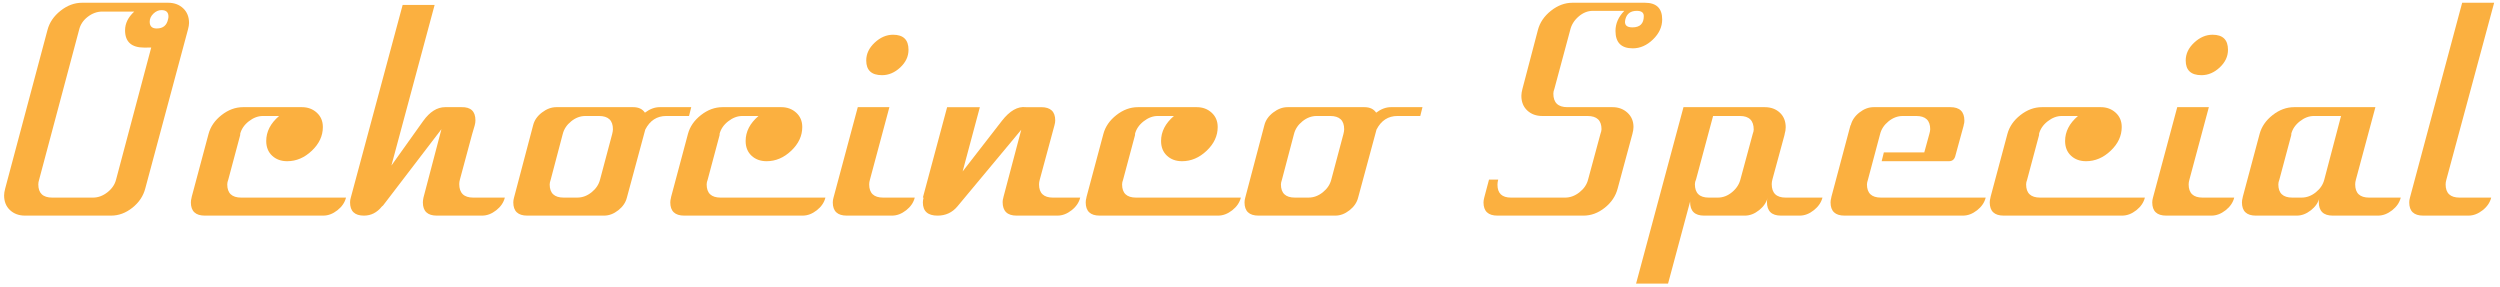 <?xml version="1.0" encoding="utf-8"?>
<!-- Generator: Adobe Illustrator 15.0.2, SVG Export Plug-In  -->
<!DOCTYPE svg PUBLIC "-//W3C//DTD SVG 1.1//EN" "http://www.w3.org/Graphics/SVG/1.1/DTD/svg11.dtd">
<svg version="1.1"
	 xmlns="http://www.w3.org/2000/svg" xmlns:xlink="http://www.w3.org/1999/xlink" xmlns:a="http://ns.adobe.com/AdobeSVGViewerExtensions/3.0/"
	 x="0px" y="0px" width="340px" height="39px" viewBox="-0.559 -0.374 340 39"
	 overflow="visible" enable-background="new -0.559 -0.374 340 39" xml:space="preserve">
<defs>
</defs>
<path fill="#FBB040" d="M25,3.657L19.2,25.25c-0.268,1.034-0.851,1.909-1.75,2.625c-0.9,0.717-1.867,1.075-2.9,1.075H2.85
	c-0.833,0-1.517-0.25-2.05-0.75S0,27.034,0,26.2c0-0.267,0.05-0.583,0.15-0.95L5.9,3.7c0.266-1.013,0.857-1.884,1.774-2.61
	S9.566,0,10.6,0h11.7c0.833,0,1.517,0.251,2.05,0.752c0.533,0.501,0.801,1.169,0.801,2.004C25.15,2.99,25.1,3.29,25,3.657z
	 M20.008,6.088C19.612,6.096,19.299,6.1,19.068,6.1c-1.746,0-2.618-0.783-2.618-2.35c0-0.933,0.416-1.783,1.25-2.55h-4.353
	c-0.701,0-1.359,0.238-1.977,0.714c-0.617,0.476-1.01,1.07-1.176,1.785L4.764,24.054c-0.076,0.233-0.113,0.449-0.113,0.649
	c0,1.199,0.632,1.797,1.896,1.797h5.538c0.699,0,1.355-0.242,1.971-0.727s1.006-1.061,1.173-1.729L20.008,6.088z M22.3,2.225
	c0.033-0.102,0.05-0.221,0.05-0.357C22.35,1.289,22.033,1,21.4,1C21,1,20.633,1.162,20.3,1.485s-0.5,0.688-0.5,1.096
	c0,0.612,0.316,0.918,0.95,0.918C21.616,3.5,22.133,3.075,22.3,2.225z"/>
<path fill="#FBB040" d="M46.499,26.5c-0.167,0.667-0.559,1.242-1.175,1.725c-0.617,0.484-1.259,0.725-1.925,0.725H27.3
	c-1.268,0-1.9-0.6-1.9-1.8c0-0.2,0.033-0.417,0.1-0.65v-0.05l2.301-8.6c0.266-1,0.857-1.858,1.774-2.575s1.892-1.075,2.925-1.075
	h7.351c0.133,0,0.35,0,0.649,0c0.801,0,1.476,0.25,2.025,0.75s0.825,1.15,0.825,1.95c0,1.2-0.5,2.275-1.5,3.225
	c-1,0.95-2.117,1.425-3.351,1.425c-0.833,0-1.517-0.25-2.05-0.75s-0.8-1.167-0.8-2c0-1.267,0.583-2.4,1.75-3.4h-2.2
	c-0.667,0-1.309,0.242-1.925,0.727c-0.617,0.484-1.009,1.061-1.175,1.729l0.02,0.1l-1.633,6.105
	c-0.092,0.232-0.137,0.448-0.137,0.647c0,1.195,0.633,1.792,1.899,1.792H46.499z"/>
<path fill="#FBB040" d="M68.1,26.5c-0.167,0.667-0.559,1.242-1.175,1.725C66.308,28.709,65.666,28.95,65,28.95h-6.15
	c-1.267,0-1.899-0.601-1.899-1.803c0-0.167,0.027-0.384,0.083-0.651l2.444-9.301l-7.854,10.267
	c-0.033,0.066-0.116,0.149-0.248,0.249c-0.663,0.827-1.476,1.24-2.437,1.24c-1.259,0-1.889-0.6-1.889-1.8
	c0-0.233,0.033-0.45,0.1-0.65L54.2,0.3h4.349l-5.876,21.838l4.31-6.042c0.901-1.264,1.904-1.897,3.007-1.897h0.352h1.854
	c1.27-0.033,1.904,0.564,1.904,1.791c0,0.233-0.033,0.465-0.1,0.697l-0.351,1.194L62,24c-0.067,0.234-0.101,0.45-0.101,0.65
	c0,1.233,0.633,1.85,1.9,1.85H68.1z"/>
<path fill="#FBB040" d="M93.449,14.2l-0.3,1.2h-3.101c-1.267,0-2.217,0.617-2.85,1.85l-2.5,9.25
	c-0.167,0.667-0.559,1.242-1.175,1.725c-0.617,0.484-1.259,0.725-1.926,0.725H71.149c-1.268,0-1.9-0.6-1.9-1.8
	c0-0.2,0.033-0.417,0.1-0.65l2.6-9.85c0.166-0.667,0.566-1.242,1.2-1.725c0.633-0.483,1.282-0.725,1.95-0.725h10.45
	c0.733,0,1.267,0.25,1.601,0.75c0.666-0.5,1.332-0.75,2-0.75H93.449z M82.699,17.85c0.066-0.266,0.1-0.483,0.1-0.65
	c0-1.2-0.631-1.8-1.893-1.8h-1.844c-0.698,0-1.346,0.243-1.943,0.727c-0.599,0.484-0.98,1.061-1.146,1.729l-1.637,6.204
	c-0.093,0.266-0.138,0.482-0.138,0.647c0,1.195,0.633,1.792,1.899,1.792h1.851c0.7,0,1.35-0.241,1.95-0.725
	c0.6-0.483,0.982-1.058,1.149-1.725L82.699,17.85z"/>
<path fill="#FBB040" d="M111.699,26.5c-0.167,0.667-0.559,1.242-1.175,1.725c-0.617,0.484-1.259,0.725-1.925,0.725H92.5
	c-1.268,0-1.9-0.6-1.9-1.8c0-0.2,0.033-0.417,0.1-0.65v-0.05L93,17.85c0.266-1,0.857-1.858,1.774-2.575s1.892-1.075,2.925-1.075
	h7.351c0.133,0,0.35,0,0.649,0c0.801,0,1.476,0.25,2.025,0.75s0.825,1.15,0.825,1.95c0,1.2-0.5,2.275-1.5,3.225
	c-1,0.95-2.117,1.425-3.351,1.425c-0.833,0-1.517-0.25-2.05-0.75s-0.8-1.167-0.8-2c0-1.267,0.583-2.4,1.75-3.4h-2.2
	c-0.667,0-1.309,0.242-1.925,0.727c-0.617,0.484-1.009,1.061-1.175,1.729l0.02,0.1l-1.633,6.105
	c-0.092,0.232-0.137,0.448-0.137,0.647c0,1.195,0.633,1.792,1.899,1.792H111.699z"/>
<path fill="#FBB040" d="M123.849,26.5c-0.167,0.667-0.559,1.242-1.175,1.725c-0.617,0.484-1.259,0.725-1.925,0.725h-6.15
	c-1.267,0-1.899-0.6-1.899-1.8c0-0.2,0.032-0.417,0.1-0.65l3.3-12.3h4.299l-2.644,9.852c-0.07,0.233-0.104,0.45-0.104,0.649
	c0,1.2,0.633,1.799,1.899,1.799H123.849z M119.399,9.85c-1.434,0-2.15-0.667-2.15-2c0-0.9,0.383-1.708,1.15-2.425
	c0.766-0.716,1.6-1.075,2.5-1.075c1.399,0,2.1,0.684,2.1,2.05c0,0.9-0.375,1.7-1.125,2.4C121.124,9.5,120.299,9.85,119.399,9.85z"/>
<path fill="#FBB040" d="M146.35,26.5c-0.168,0.667-0.559,1.242-1.176,1.725c-0.617,0.484-1.258,0.725-1.925,0.725h-5.55
	c-1.268,0-1.9-0.616-1.9-1.849c0-0.2,0.033-0.4,0.101-0.6l0.003-0.05l2.429-9.179l-8.688,10.431
	c-0.699,0.832-1.598,1.248-2.695,1.248c-1.332,0-1.998-0.6-1.998-1.8c0-0.2,0.033-0.417,0.1-0.65h-0.1l3.3-12.3h4.452l-2.344,8.741
	l5.347-6.893c1.065-1.365,2.147-1.98,3.247-1.848h2.1c1.266,0,1.898,0.6,1.898,1.8c0,0.2-0.033,0.417-0.1,0.65l-2,7.4
	c-0.067,0.233-0.101,0.45-0.101,0.65c0,1.2,0.633,1.8,1.9,1.8H146.35z"/>
<path fill="#FBB040" d="M168.198,26.5c-0.167,0.667-0.559,1.242-1.175,1.725c-0.617,0.484-1.259,0.725-1.925,0.725h-16.1
	c-1.268,0-1.9-0.6-1.9-1.8c0-0.2,0.033-0.417,0.1-0.65v-0.05l2.301-8.6c0.266-1,0.857-1.858,1.774-2.575s1.892-1.075,2.925-1.075
	h7.351c0.133,0,0.35,0,0.649,0c0.801,0,1.476,0.25,2.025,0.75s0.825,1.15,0.825,1.95c0,1.2-0.5,2.275-1.5,3.225
	c-1,0.95-2.117,1.425-3.351,1.425c-0.833,0-1.517-0.25-2.05-0.75s-0.8-1.167-0.8-2c0-1.267,0.583-2.4,1.75-3.4h-2.2
	c-0.667,0-1.309,0.242-1.925,0.727c-0.617,0.484-1.009,1.061-1.175,1.729l0.02,0.1l-1.633,6.105
	c-0.092,0.232-0.137,0.448-0.137,0.647c0,1.195,0.633,1.792,1.899,1.792H168.198z"/>
<path fill="#FBB040" d="M192.898,14.2l-0.3,1.2h-3.101c-1.267,0-2.217,0.617-2.85,1.85l-2.5,9.25
	c-0.167,0.667-0.559,1.242-1.175,1.725c-0.617,0.484-1.259,0.725-1.926,0.725h-10.449c-1.268,0-1.9-0.6-1.9-1.8
	c0-0.2,0.033-0.417,0.1-0.65l2.6-9.85c0.166-0.667,0.566-1.242,1.2-1.725c0.633-0.483,1.282-0.725,1.95-0.725h10.45
	c0.733,0,1.267,0.25,1.601,0.75c0.666-0.5,1.332-0.75,2-0.75H192.898z M182.148,17.85c0.066-0.266,0.1-0.483,0.1-0.65
	c0-1.2-0.631-1.8-1.893-1.8h-1.844c-0.698,0-1.346,0.243-1.943,0.727c-0.599,0.484-0.98,1.061-1.146,1.729l-1.637,6.204
	c-0.093,0.266-0.138,0.482-0.138,0.647c0,1.195,0.633,1.792,1.899,1.792h1.851c0.7,0,1.35-0.241,1.95-0.725
	c0.6-0.483,0.982-1.058,1.149-1.725L182.148,17.85z"/>
<path fill="#FBB040" d="M221.497,6.2c-1.567,0-2.35-0.79-2.35-2.37c0-0.995,0.399-1.905,1.2-2.73h-4.277
	c-0.695,0-1.342,0.258-1.938,0.773c-0.597,0.516-0.979,1.128-1.144,1.838l-2.152,8c-0.093,0.233-0.139,0.448-0.139,0.647
	c0,1.228,0.633,1.842,1.9,1.842h6.149c0.8,0,1.476,0.25,2.025,0.75s0.825,1.15,0.825,1.95c0,0.267-0.051,0.583-0.15,0.95l-2,7.4
	c-0.268,1.034-0.85,1.909-1.75,2.625c-0.9,0.717-1.867,1.075-2.9,1.075h-11.699c-1.268,0-1.9-0.6-1.9-1.8
	c0-0.167,0.033-0.383,0.1-0.65l0.65-2.45h1.25c-0.067,0.233-0.1,0.467-0.1,0.7c0,1.167,0.612,1.75,1.839,1.75h7.357
	c0.695,0,1.351-0.243,1.964-0.73c0.613-0.487,1.003-1.067,1.168-1.739l1.675-6.193c0.098-0.265,0.146-0.48,0.146-0.647
	c0-1.194-0.634-1.791-1.899-1.791h-6.15c-0.834,0-1.518-0.25-2.05-0.75c-0.534-0.5-0.8-1.167-0.8-2c0-0.267,0.05-0.583,0.149-0.95
	l2.101-8c0.266-1.013,0.857-1.884,1.774-2.61S212.264,0,213.297,0h9.851c1.566,0,2.35,0.756,2.35,2.268
	c0,1.009-0.417,1.917-1.25,2.723S222.497,6.2,221.497,6.2z M222.997,1.816c0-0.477-0.317-0.716-0.95-0.716
	c-0.833,0-1.35,0.375-1.55,1.125s0.116,1.125,0.95,1.125C222.48,3.35,222.997,2.839,222.997,1.816z"/>
<path fill="#FBB040" d="M247.297,26.5c-0.167,0.653-0.559,1.225-1.175,1.715c-0.617,0.491-1.259,0.735-1.926,0.735h-2.55
	c-1.267,0-1.899-0.62-1.899-1.862c0-0.196,0.032-0.392,0.1-0.588c-0.167,0.653-0.559,1.225-1.175,1.715
	c-0.617,0.491-1.259,0.735-1.925,0.735h-5.551c-1.267,0-1.899-0.618-1.899-1.854c0-0.194,0.046-0.39,0.14-0.585L226.295,38.2h-4.349
	l6.449-24h11.051c0.833,0,1.517,0.249,2.051,0.746c0.532,0.498,0.8,1.161,0.8,1.99c0,0.298-0.05,0.614-0.15,0.945v0.05L240.497,24
	c-0.067,0.238-0.101,0.459-0.101,0.664c0,1.225,0.633,1.836,1.9,1.836H247.297z M237.812,17.841
	c0.089-0.232,0.134-0.431,0.134-0.598c0-1.228-0.625-1.843-1.874-1.843h-3.65l-2.315,8.616c-0.106,0.237-0.16,0.456-0.16,0.659
	c0,1.217,0.629,1.825,1.886,1.825h1.24c0.694,0,1.34-0.248,1.936-0.743c0.595-0.496,0.976-1.085,1.142-1.77L237.812,17.841z"/>
<path fill="#FBB040" d="M269.497,26.5c-0.167,0.667-0.559,1.242-1.175,1.725c-0.617,0.484-1.259,0.725-1.926,0.725h-16.1
	c-1.268,0-1.9-0.6-1.9-1.8c0-0.2,0.033-0.417,0.101-0.65v-0.05l2.6-9.75c0-0.033,0.017-0.05,0.05-0.05
	c0.167-0.667,0.559-1.242,1.176-1.725c0.616-0.483,1.258-0.725,1.925-0.725h10.45c1.266,0,1.899,0.617,1.899,1.85
	c0,0.2-0.033,0.4-0.1,0.6v0.05l-1.15,4.2c-0.134,0.434-0.417,0.65-0.85,0.65h-9.15l0.297-1.2h5.499l0.687-2.504
	c0.078-0.266,0.118-0.482,0.118-0.648c0-1.198-0.631-1.797-1.891-1.797h-1.84c-0.695,0-1.342,0.243-1.938,0.728
	c-0.597,0.486-0.979,1.063-1.144,1.732l-1.653,6.199c-0.09,0.266-0.135,0.482-0.135,0.647c0,1.195,0.633,1.793,1.9,1.793H269.497z"
	/>
<path fill="#FBB040" d="M291.146,26.5c-0.167,0.667-0.559,1.242-1.175,1.725c-0.617,0.484-1.259,0.725-1.925,0.725h-16.1
	c-1.268,0-1.9-0.6-1.9-1.8c0-0.2,0.033-0.417,0.1-0.65v-0.05l2.301-8.6c0.266-1,0.857-1.858,1.774-2.575s1.892-1.075,2.925-1.075
	h7.351c0.133,0,0.35,0,0.649,0c0.801,0,1.476,0.25,2.025,0.75s0.825,1.15,0.825,1.95c0,1.2-0.5,2.275-1.5,3.225
	c-1,0.95-2.117,1.425-3.351,1.425c-0.833,0-1.517-0.25-2.05-0.75s-0.8-1.167-0.8-2c0-1.267,0.583-2.4,1.75-3.4h-2.2
	c-0.667,0-1.309,0.242-1.925,0.727c-0.617,0.484-1.009,1.061-1.175,1.729l0.02,0.1l-1.633,6.105
	c-0.092,0.232-0.137,0.448-0.137,0.647c0,1.195,0.633,1.792,1.899,1.792H291.146z"/>
<path fill="#FBB040" d="M303.296,26.5c-0.167,0.667-0.559,1.242-1.175,1.725c-0.617,0.484-1.259,0.725-1.925,0.725h-6.15
	c-1.267,0-1.899-0.6-1.899-1.8c0-0.2,0.032-0.417,0.1-0.65l3.3-12.3h4.299l-2.644,9.852c-0.07,0.233-0.104,0.45-0.104,0.649
	c0,1.2,0.633,1.799,1.899,1.799H303.296z M298.847,9.85c-1.434,0-2.15-0.667-2.15-2c0-0.9,0.383-1.708,1.15-2.425
	c0.766-0.716,1.6-1.075,2.5-1.075c1.399,0,2.1,0.684,2.1,2.05c0,0.9-0.375,1.7-1.125,2.4C300.571,9.5,299.746,9.85,298.847,9.85z"/>
<path fill="#FBB040" d="M325.945,26.5c-0.167,0.667-0.559,1.242-1.175,1.725c-0.617,0.484-1.259,0.725-1.925,0.725h-6.15
	c-1.267,0-1.899-0.616-1.899-1.85c0-0.2,0.032-0.4,0.1-0.6c-0.167,0.667-0.559,1.242-1.175,1.725
	c-0.617,0.484-1.259,0.725-1.925,0.725h-5.55c-1.268,0-1.9-0.6-1.9-1.8c0-0.2,0.033-0.417,0.1-0.65v-0.05l2.301-8.6
	c0.266-1,0.857-1.858,1.774-2.575s1.892-1.075,2.925-1.075h11.051l-2.651,9.85c-0.066,0.233-0.099,0.45-0.099,0.65
	c0,1.2,0.633,1.8,1.899,1.8H325.945z M317.823,15.4h-3.688c-0.665,0-1.305,0.242-1.919,0.727c-0.615,0.484-1.006,1.061-1.171,1.729
	l0.02,0.1l-1.633,6.105c-0.092,0.232-0.137,0.448-0.137,0.647c0,1.195,0.634,1.792,1.9,1.792h1.25c0.7,0,1.351-0.241,1.95-0.724
	s0.983-1.058,1.15-1.725L317.823,15.4z"/>
<path fill="#FBB040" d="M338.645,0l-6.496,24.051c-0.068,0.234-0.103,0.45-0.103,0.65c0,1.2,0.633,1.799,1.899,1.799h4.301
	c-0.168,0.667-0.559,1.242-1.176,1.725c-0.617,0.484-1.258,0.725-1.925,0.725h-6.149c-1.268,0-1.9-0.601-1.9-1.803
	c0-0.2,0.033-0.417,0.1-0.651L334.296,0H338.645z"/>
</svg>
